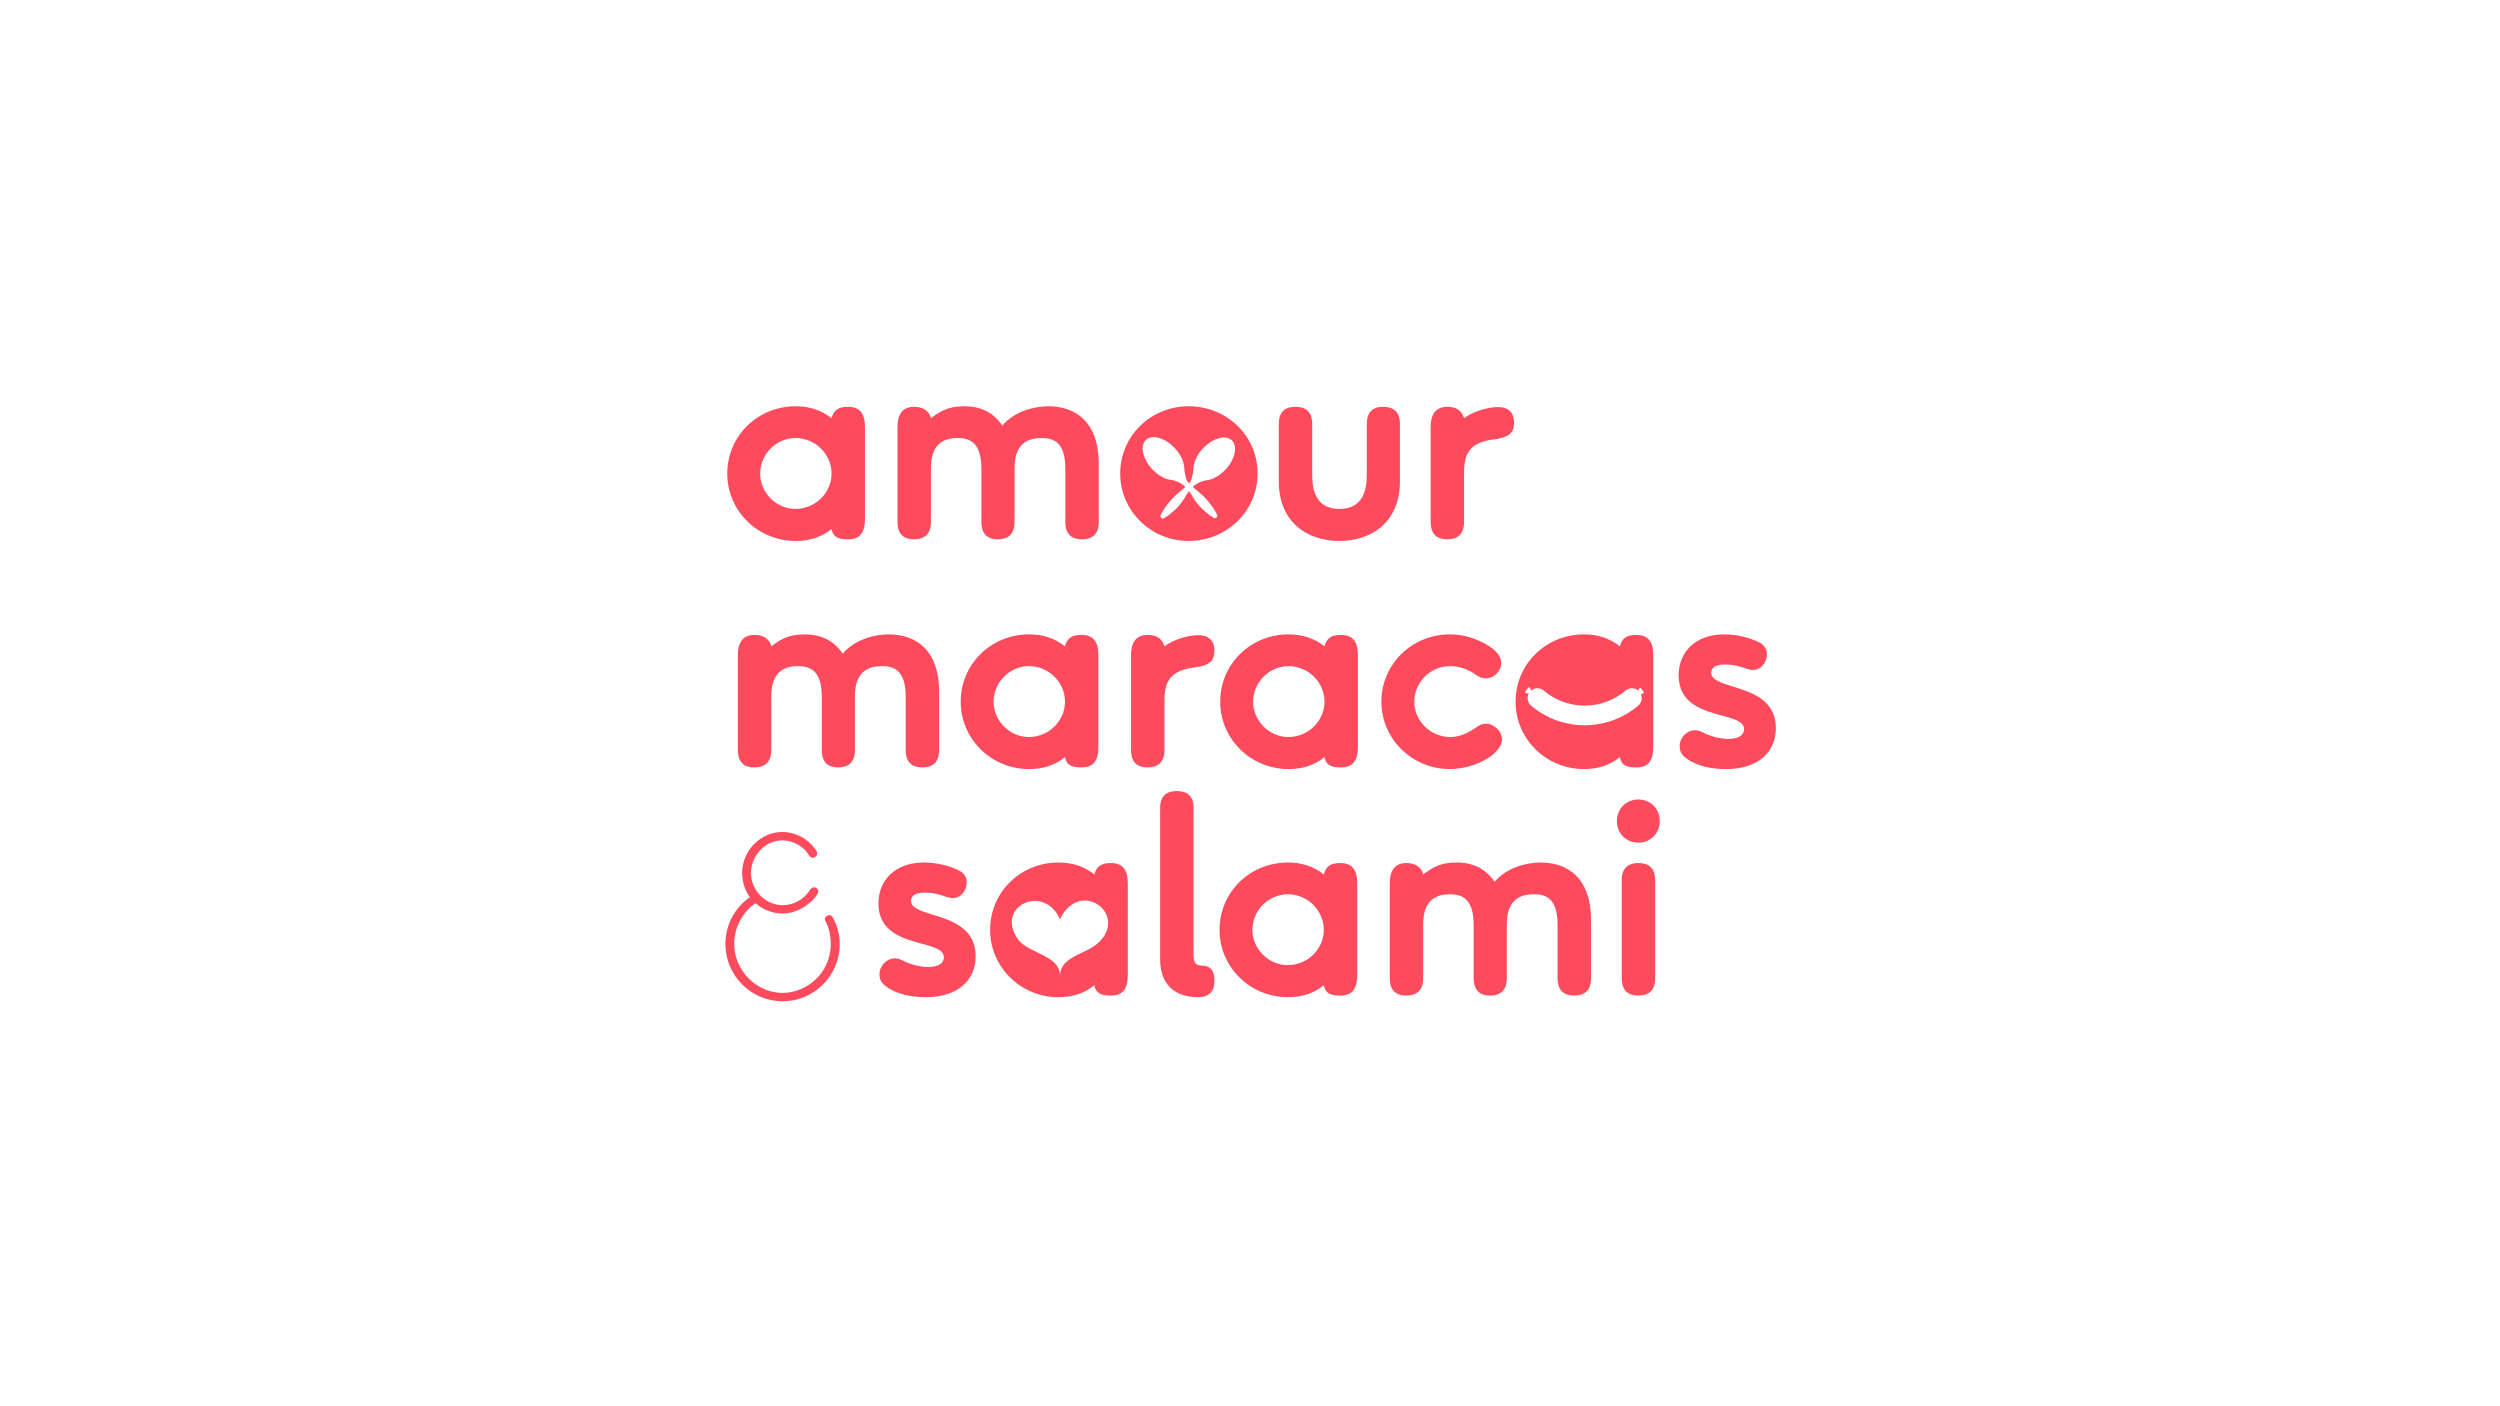 <?xml version="1.0" encoding="utf-8"?>
<!-- Generator: Adobe Illustrator 27.0.0, SVG Export Plug-In . SVG Version: 6.00 Build 0)  -->
<svg version="1.1" id="Calque_1" xmlns="http://www.w3.org/2000/svg" xmlns:xlink="http://www.w3.org/1999/xlink" x="0px" y="0px"
	 viewBox="0 0 1920 1080" style="enable-background:new 0 0 1920 1080;" xml:space="preserve">
<style type="text/css">
	.st0{fill:#FD4A5C;}
</style>
<g>
	<g>
		<path class="st0" d="M651.36,414.2c-6.88,0-11.47-1.25-12.72-7.93c-7.93,6.47-17.31,9.18-27.53,9.18
			c-29.2,0-52.56-23.15-52.56-51.72c0-28.99,23.36-51.72,52.56-51.72c10.01,0,19.4,2.71,27.53,9.18c1.67-6.47,5.42-8.76,12.72-8.76
			c8.76,0,12.93,5.01,12.93,15.43v70.49C664.29,409.19,660.33,414.2,651.36,414.2z M610.9,336.4c-14.81,0-27.11,12.51-27.11,27.32
			c0,14.6,12.3,27.11,27.11,27.11c15.43,0,27.74-12.51,27.74-27.11C638.63,348.92,626.33,336.4,610.9,336.4z"/>
		<path class="st0" d="M830.89,414.2c-7.72,0-12.72-3.75-12.72-13.35v-40.88c0-20.44-8.97-23.57-18.15-23.57
			c-10.43,0-20.86,3.96-20.86,23.15v41.3c0,9.59-5.01,13.35-12.93,13.35c-7.72,0-12.51-3.96-12.51-13.35v-40.88
			c0-20.44-9.18-23.57-18.35-23.57c-10.01,0-20.44,3.96-20.44,23.15v41.3c0,9.38-5.01,13.35-12.93,13.35
			c-7.72,0-12.72-3.75-12.72-13.35v-73c0-9.38,3.75-15.43,12.72-15.43c5.42,0,11.47,2.09,12.93,8.76
			c6.26-4.59,12.51-9.18,25.44-9.18c13.14,0,22.53,4.8,29.41,14.81c9.38-11.05,24.82-14.81,35.25-14.81
			c21.69,0,38.79,12.72,38.79,43.8v45.05C843.82,410.44,838.81,414.2,830.89,414.2z"/>
		<path class="st0" d="M994.84,312.42c7.92,0,12.93,3.75,12.93,13.14v39.42c0,16.69,6.46,25.86,20.86,25.86
			c14.6,0,21.06-9.18,21.06-25.86v-39.42c0-9.18,4.8-13.14,12.51-13.14c7.92,0,12.93,3.75,12.93,13.14v44.22
			c0,31.08-21.69,45.68-46.51,45.68c-24.82,0-46.51-14.6-46.51-45.68v-44.22C982.12,316.17,987.13,312.42,994.84,312.42z"/>
		<path class="st0" d="M1111.47,414.2c-7.72,0-12.72-3.75-12.72-13.35v-73c0-9.38,3.75-15.43,12.72-15.43
			c5.84,0,10.85,1.88,12.93,8.76c6.88-5.21,18.14-8.55,26.07-8.55c8.76,0,12.31,5.01,12.31,11.68c0,5.01-1.46,8.76-5.84,10.64
			c-2.09,1.04-5.01,1.88-8.13,2.29c-3.75,0.42-7.92,1.04-12.51,2.92c-10.01,4.38-11.89,12.72-11.89,22.53v38.17
			C1124.4,410.23,1119.4,414.2,1111.47,414.2z"/>
		<path class="st0" d="M912.88,415.45c-28.99,0-52.56-23.15-52.56-51.72c0-28.99,23.57-51.72,52.56-51.72
			c29.41,0,52.97,22.73,52.97,51.72C965.85,392.3,942.28,415.45,912.88,415.45z M878.29,349.19c0.51,1.76,1.29,3.57,2.32,5.37
			c0.41,0.72,0.86,1.43,1.36,2.14c0.59,0.86,1.25,1.7,1.95,2.53c0.32,0.37,0.64,0.74,0.98,1.1c1.33,1.42,2.75,2.68,4.19,3.76
			c0.88,0.66,1.78,1.25,2.68,1.78c0.81,0.47,1.62,0.89,2.43,1.24c2.16,0.96,4.28,1.5,6.24,1.59c0,0-0.01,0-0.01,0
			c1.05,0.2,1.76,0.49,2.14,0.61c3.22,0.99,5.68,2.58,7.8,4.66c-0.22,0.19-0.44,0.38-0.65,0.57c-0.1,0.09-0.2,0.17-0.3,0.26
			c-0.08,0.07-0.15,0.13-0.23,0.2c-0.06,0.05-0.11,0.1-0.17,0.15c-0.13,0.11-0.25,0.21-0.38,0.32c-0.02,0.02-0.04,0.03-0.05,0.05
			c-2.1,1.77-4.38,3.56-6.35,5.49c0,0,0,0-0.01,0.01c-0.16,0.16-0.32,0.31-0.47,0.47c-0.01,0.01-0.02,0.02-0.04,0.04
			c-0.15,0.15-0.29,0.3-0.43,0.45c-0.01,0.01-0.02,0.02-0.03,0.03c-0.09,0.09-0.17,0.18-0.26,0.28c-0.63,0.69-1.19,1.31-1.73,1.91
			c-0.04,0.04-0.07,0.08-0.11,0.12c-0.13,0.14-0.26,0.29-0.38,0.43c-0.07,0.08-0.14,0.15-0.2,0.23c-0.04,0.04-0.07,0.08-0.11,0.13
			c-0.07,0.08-0.13,0.16-0.2,0.23c-0.09,0.11-0.19,0.22-0.28,0.33c-0.1,0.12-0.21,0.25-0.31,0.37c-0.09,0.11-0.18,0.21-0.27,0.32
			c-0.07,0.08-0.13,0.16-0.2,0.24c-0.04,0.05-0.08,0.1-0.12,0.14c-0.15,0.19-0.31,0.39-0.47,0.59c-0.07,0.09-0.13,0.17-0.2,0.26
			c-0.02,0.03-0.05,0.06-0.07,0.09c-0.45,0.58-0.89,1.17-1.32,1.77c-0.07,0.1-0.14,0.19-0.21,0.29c-0.09,0.13-0.19,0.27-0.28,0.4
			c-0.04,0.06-0.08,0.12-0.12,0.18c-0.28,0.41-0.55,0.83-0.81,1.25c-0.03,0.05-0.06,0.09-0.09,0.14c-0.27,0.44-0.52,0.88-0.75,1.32
			c-0.52,0.99-0.93,1.53-1.5,2.69l0.01,0.01c-0.25,0.46-0.14,1.31,0.5,1.94c0.63,0.62,1.53,0.73,1.97,0.45l0,0
			c0.74-0.45,0.94-0.58,1.17-0.73c2.63-1.66,2.39-1.53,4.65-3.42c0.03-0.02,0.06-0.05,0.09-0.07c1.05-0.87,1.99-1.68,2.88-2.51
			c0.48-0.45,0.95-0.9,1.41-1.37c0.88-0.9,1.74-1.86,2.63-2.99c0.49-0.62,0.99-1.28,1.52-2.01c1.78-2.49,3.04-5.24,4.93-7.62
			c0.05-0.07,0.11-0.13,0.16-0.2c1.86,2.36,3.11,5.08,4.87,7.54c0.52,0.73,1.02,1.4,1.51,2.01c0.89,1.12,1.75,2.09,2.63,2.99
			c0.46,0.47,0.93,0.92,1.41,1.37c0.89,0.82,1.83,1.63,2.88,2.51c0.03,0.03,0.06,0.05,0.09,0.07c2.26,1.89,2.02,1.75,4.65,3.42
			c0.24,0.15,0.44,0.28,1.17,0.73l0,0c0.44,0.27,1.34,0.17,1.97-0.45c0.63-0.62,0.74-1.48,0.49-1.94l0.01-0.01
			c-0.58-1.16-0.98-1.69-1.5-2.69c-0.23-0.44-0.49-0.88-0.75-1.32c-0.03-0.05-0.06-0.09-0.09-0.14c-0.26-0.42-0.53-0.84-0.81-1.25
			c-0.04-0.06-0.08-0.12-0.12-0.18c-0.09-0.13-0.18-0.27-0.28-0.4c-0.07-0.1-0.14-0.19-0.21-0.29c-0.43-0.6-0.87-1.2-1.32-1.77
			c-0.02-0.03-0.04-0.06-0.07-0.09c-0.07-0.09-0.14-0.17-0.2-0.26c-0.16-0.2-0.32-0.4-0.47-0.59c-0.04-0.05-0.08-0.1-0.12-0.14
			c-0.07-0.08-0.13-0.16-0.2-0.24c-0.09-0.11-0.18-0.22-0.27-0.32c-0.1-0.13-0.21-0.25-0.31-0.37c-0.09-0.11-0.19-0.22-0.28-0.33
			c-0.07-0.08-0.13-0.16-0.2-0.23c-0.04-0.04-0.07-0.08-0.11-0.13c-0.07-0.08-0.13-0.15-0.2-0.23c-0.13-0.14-0.25-0.29-0.38-0.43
			c-0.04-0.04-0.07-0.08-0.11-0.12c-0.54-0.6-1.1-1.22-1.73-1.91c-0.08-0.09-0.17-0.19-0.26-0.28c-0.01-0.01-0.02-0.02-0.03-0.03
			c-0.14-0.15-0.28-0.3-0.43-0.45c-0.01-0.01-0.02-0.02-0.04-0.04c-0.16-0.16-0.31-0.32-0.47-0.47c0,0,0,0-0.01-0.01
			c-1.97-1.93-4.24-3.72-6.35-5.49c-0.02-0.02-0.04-0.03-0.05-0.05c-0.13-0.11-0.25-0.22-0.38-0.32c-0.06-0.05-0.12-0.1-0.17-0.15
			c-0.08-0.07-0.15-0.13-0.23-0.2c-0.1-0.09-0.2-0.17-0.3-0.26c-0.11-0.1-0.23-0.21-0.35-0.31c2.05-1.93,4.44-3.42,7.51-4.36
			c0.38-0.12,1.09-0.41,2.14-0.61c0,0-0.01,0-0.01,0c1.96-0.09,4.08-0.63,6.24-1.59c0.81-0.36,1.62-0.77,2.43-1.24
			c0.9-0.52,1.8-1.12,2.68-1.78c1.45-1.08,2.86-2.34,4.19-3.76c0.34-0.36,0.67-0.73,0.98-1.1c0.71-0.83,1.36-1.67,1.95-2.53
			c0.49-0.71,0.94-1.42,1.36-2.14c1.03-1.8,1.81-3.61,2.32-5.37c0.16-0.57,0.3-1.13,0.41-1.68c0.77-3.96,0.09-7.48-2.25-9.67
			c-2.43-2.27-6.17-2.67-10.24-1.48c-0.58,0.17-1.17,0.37-1.76,0.61c-1.79,0.71-3.61,1.71-5.39,2.97c-0.51,0.36-1.01,0.74-1.51,1.15
			c-0.8,0.65-1.59,1.36-2.36,2.12c-0.29,0.29-0.58,0.59-0.87,0.9c-1.53,1.63-2.83,3.35-3.89,5.1c-0.75,1.24-1.39,2.48-1.9,3.72
			c-0.33,0.8-0.61,1.6-0.84,2.38c-0.47,1.64-0.7,3.22-0.69,4.7c0,0,0-0.01-0.01-0.01l-0.05,0.52c-0.27,2.98-0.74,4.5-1.42,7.23
			c-0.33,1.18-1.04,2.25-1.9,3.24c-0.97-1.06-1.78-2.22-2.14-3.51c-0.68-2.74-1.15-4.26-1.42-7.23l-0.05-0.52c0,0,0,0.01-0.01,0.01
			c0.01-1.48-0.22-3.06-0.69-4.7c-0.23-0.78-0.5-1.58-0.84-2.38c-0.51-1.23-1.15-2.48-1.9-3.72c-1.06-1.74-2.37-3.47-3.89-5.1
			c-0.29-0.31-0.58-0.6-0.87-0.9c-0.77-0.76-1.55-1.46-2.36-2.12c-0.5-0.4-1-0.79-1.51-1.15c-1.78-1.27-3.6-2.26-5.39-2.97
			c-0.59-0.23-1.18-0.44-1.76-0.61c-4.07-1.19-7.81-0.79-10.24,1.48c-2.34,2.19-3.03,5.71-2.25,9.67
			C877.99,348.06,878.13,348.62,878.29,349.19z"/>
	</g>
	<g>
		<path class="st0" d="M708.3,589.39c-7.72,0-12.72-3.75-12.72-13.35v-40.88c0-20.44-8.97-23.57-18.15-23.57
			c-10.43,0-20.86,3.96-20.86,23.15v41.3c0,9.59-5.01,13.35-12.93,13.35c-7.72,0-12.51-3.96-12.51-13.35v-40.88
			c0-20.44-9.18-23.57-18.35-23.57c-10.01,0-20.44,3.96-20.44,23.15v41.3c0,9.38-5.01,13.35-12.93,13.35
			c-7.72,0-12.72-3.75-12.72-13.35v-73c0-9.38,3.75-15.43,12.72-15.43c5.42,0,11.47,2.09,12.93,8.76
			c6.26-4.59,12.51-9.18,25.44-9.18c13.14,0,22.53,4.8,29.41,14.81c9.38-11.05,24.82-14.81,35.25-14.81
			c21.69,0,38.79,12.72,38.79,43.8v45.05C721.23,585.64,716.22,589.39,708.3,589.39z"/>
		<path class="st0" d="M830.64,589.39c-6.88,0-11.47-1.25-12.72-7.93c-7.93,6.47-17.31,9.18-27.53,9.18
			c-29.2,0-52.56-23.15-52.56-51.72c0-28.99,23.36-51.72,52.56-51.72c10.01,0,19.4,2.71,27.53,9.18c1.67-6.47,5.42-8.76,12.72-8.76
			c8.76,0,12.93,5.01,12.93,15.43v70.5C843.57,584.39,839.61,589.39,830.64,589.39z M790.18,511.6c-14.81,0-27.11,12.51-27.11,27.32
			c0,14.6,12.31,27.11,27.11,27.11c15.43,0,27.74-12.51,27.74-27.11C817.92,524.11,805.61,511.6,790.18,511.6z"/>
		<path class="st0" d="M881.36,589.39c-7.72,0-12.72-3.75-12.72-13.35v-73c0-9.38,3.75-15.43,12.72-15.43
			c5.84,0,10.85,1.88,12.93,8.76c6.88-5.21,18.14-8.55,26.07-8.55c8.76,0,12.31,5.01,12.31,11.68c0,5.01-1.46,8.76-5.84,10.64
			c-2.09,1.04-5.01,1.88-8.13,2.29c-3.75,0.42-7.92,1.04-12.51,2.92c-10.01,4.38-11.89,12.72-11.89,22.53v38.17
			C894.29,585.43,889.29,589.39,881.36,589.39z"/>
		<path class="st0" d="M1029.94,589.39c-6.88,0-11.47-1.25-12.72-7.93c-7.93,6.47-17.31,9.18-27.53,9.18
			c-29.2,0-52.56-23.15-52.56-51.72c0-28.99,23.36-51.72,52.56-51.72c10.01,0,19.4,2.71,27.53,9.18c1.67-6.47,5.42-8.76,12.72-8.76
			c8.76,0,12.93,5.01,12.93,15.43v70.5C1042.87,584.39,1038.91,589.39,1029.94,589.39z M989.48,511.6
			c-14.81,0-27.11,12.51-27.11,27.32c0,14.6,12.31,27.11,27.11,27.11c15.43,0,27.74-12.51,27.74-27.11
			C1017.22,524.11,1004.92,511.6,989.48,511.6z"/>
		<path class="st0" d="M1141.42,555.81c5.42,0,12.1,5.42,12.1,12.1c0,4.17-2.92,7.72-5.63,10.43c-8.76,7.93-22.73,12.31-34.41,12.31
			c-28.99,0-52.56-23.15-52.56-51.72c0-28.99,23.57-51.72,52.56-51.72c9.18,0,17.73,2.29,25.65,6.47
			c5.84,2.92,13.77,8.13,13.77,15.43c0,6.88-6.05,11.89-11.68,11.89c-2.92,0-5.42-1.04-7.92-2.92c-5.84-4.17-12.51-6.47-19.81-6.47
			c-15.02,0-27.32,12.51-27.32,27.32c0,14.6,12.31,26.9,27.32,27.11c7.51,0,13.56-2.92,19.4-6.88
			C1136.62,556.65,1138.29,555.81,1141.42,555.81z"/>
		<path class="st0" d="M1290.02,572.92c0-6.47,5.42-12.1,11.89-12.1c1.67,0,3.75,0.63,5.42,1.46c6.26,3.13,12.51,5.01,20.02,5.21
			c9.18,0,12.1-3.96,12.1-7.51c0-5.84-7.72-7.93-17.1-10.43c-14.39-3.96-33.16-8.97-33.16-30.87c0-17.94,12.93-31.49,35.04-31.49
			c9.59,0,19.19,2.5,26.7,6.05c4.17,2.09,6.05,5.42,6.05,9.18c0,6.05-4.17,12.1-10.64,12.1c-3.13,0-6.26-1.46-9.18-2.29
			c-3.96-1.25-7.51-1.88-12.72-1.88c-8.55,0-10.22,3.75-10.22,6.26c0,5.42,7.3,7.72,16.48,10.64c14.39,4.38,33.16,10.22,33.16,31.91
			c0,18.15-13.35,31.49-38.17,31.49c-10.22,0-21.9-1.88-30.45-8.13C1291.06,579.59,1290.02,576.67,1290.02,572.92z"/>
		<path class="st0" d="M1256.78,589.39c-6.88,0-11.47-1.25-12.72-7.93c-7.93,6.47-17.31,9.18-27.53,9.18
			c-29.2,0-52.56-23.15-52.56-51.72c0-28.99,23.36-51.72,52.56-51.72c10.01,0,19.4,2.71,27.53,9.18c1.67-6.47,5.42-8.76,12.72-8.76
			c8.76,0,12.93,5.01,12.93,15.43v70.5C1269.71,584.39,1265.74,589.39,1256.78,589.39z M1262.21,531.17l-1.72-2.31
			c-0.47-0.63-1.44-0.52-1.75,0.2l-0.56,1.29c-2.77-2.34-6.9-2.41-9.75,0.02c-8.73,7.44-19.88,11.54-31.4,11.54
			c-11.52,0-22.67-4.1-31.4-11.54c-2.85-2.43-6.99-2.36-9.76-0.02l-0.83-2.05c-0.22-0.54-0.95-0.65-1.31-0.18l-2.31,2.97
			c-0.36,0.46-0.08,1.15,0.5,1.23l2.13,0.29c-1.6,3.05-0.95,6.92,1.79,9.25c11.46,9.76,26.09,15.14,41.19,15.14
			c15.1,0,29.73-5.38,41.19-15.14c2.64-2.25,3.34-5.92,1.95-8.92l1.35-0.16C1262.29,532.7,1262.68,531.8,1262.21,531.17z"/>
	</g>
	<g>
		<g>
			<path class="st0" d="M675.47,748.11c0-6.47,5.42-12.1,11.89-12.1c1.67,0,3.75,0.63,5.42,1.46c6.26,3.13,12.51,5.01,20.02,5.21
				c9.18,0,12.1-3.96,12.1-7.51c0-5.84-7.72-7.93-17.1-10.43c-14.39-3.96-33.16-8.97-33.16-30.87c0-17.94,12.93-31.49,35.04-31.49
				c9.59,0,19.19,2.5,26.7,6.05c4.17,2.09,6.05,5.42,6.05,9.18c0,6.05-4.17,12.1-10.64,12.1c-3.13,0-6.26-1.46-9.18-2.29
				c-3.96-1.25-7.51-1.88-12.72-1.88c-8.55,0-10.22,3.75-10.22,6.26c0,5.42,7.3,7.72,16.48,10.64
				c14.39,4.38,33.16,10.22,33.16,31.91c0,18.14-13.35,31.49-38.17,31.49c-10.22,0-21.9-1.88-30.45-8.13
				C676.51,754.79,675.47,751.87,675.47,748.11z"/>
			<path class="st0" d="M923.74,741.65c4.38,0,8.97,2.29,8.97,11.68c0,8.13-4.38,12.51-12.31,12.51c-18.98,0-29.41-10.43-29.41-29.2
				V620.47c0-9.38,5.01-12.93,12.72-12.93c7.93,0,12.93,3.55,12.93,12.93V730.8C916.65,737.48,916.44,741.65,923.74,741.65z"/>
			<path class="st0" d="M1029.42,764.59c-6.88,0-11.47-1.25-12.72-7.93c-7.93,6.47-17.31,9.18-27.53,9.18
				c-29.2,0-52.56-23.15-52.56-51.72c0-28.99,23.36-51.72,52.56-51.72c10.01,0,19.4,2.71,27.53,9.18c1.67-6.47,5.42-8.76,12.72-8.76
				c8.76,0,12.93,5,12.93,15.43v70.49C1042.35,759.58,1038.39,764.59,1029.42,764.59z M988.96,686.79
				c-14.81,0-27.11,12.51-27.11,27.32c0,14.6,12.31,27.11,27.11,27.11c15.43,0,27.74-12.51,27.74-27.11
				C1016.7,699.31,1004.39,686.79,988.96,686.79z"/>
			<path class="st0" d="M1208.95,764.59c-7.72,0-12.72-3.75-12.72-13.35v-40.88c0-20.44-8.97-23.57-18.15-23.57
				c-10.43,0-20.86,3.96-20.86,23.15v41.3c0,9.59-5.01,13.35-12.93,13.35c-7.72,0-12.51-3.96-12.51-13.35v-40.88
				c0-20.44-9.18-23.57-18.35-23.57c-10.01,0-20.44,3.96-20.44,23.15v41.3c0,9.39-5,13.35-12.93,13.35
				c-7.72,0-12.72-3.75-12.72-13.35v-73c0-9.39,3.76-15.43,12.72-15.43c5.42,0,11.47,2.09,12.93,8.76
				c6.26-4.59,12.51-9.18,25.45-9.18c13.14,0,22.53,4.8,29.41,14.81c9.39-11.05,24.82-14.81,35.25-14.81
				c21.69,0,38.79,12.72,38.79,43.8v45.05C1221.88,760.83,1216.87,764.59,1208.95,764.59z"/>
			<path class="st0" d="M1241.76,630.69c0-9.59,7.09-16.68,16.48-16.68c9.39,0,16.48,7.09,16.48,16.68
				c0,9.18-7.09,16.48-16.48,16.48C1248.85,647.17,1241.76,639.87,1241.76,630.69z M1258.23,764.59c-7.72,0-12.72-3.75-12.72-13.35
				v-75.29c0-9.38,5.01-13.14,12.72-13.14c7.92,0,12.93,3.75,12.93,13.14v75.29C1271.17,760.83,1266.16,764.59,1258.23,764.59z"/>
			<path class="st0" d="M853.22,764.59c-6.88,0-11.47-1.25-12.72-7.93c-7.93,6.47-17.31,9.18-27.53,9.18
				c-29.2,0-52.56-23.15-52.56-51.72c0-28.99,23.36-51.72,52.56-51.72c10.01,0,19.4,2.71,27.53,9.18c1.67-6.47,5.42-8.76,12.72-8.76
				c8.76,0,12.93,5,12.93,15.43v70.49C866.16,759.58,862.19,764.59,853.22,764.59z M781.79,721.38c8.36,11.2,31.76,11.9,32.3,27.55
				c0.02,0.08,0.03,0.17,0.05,0.25c0.12-12.96,15.98-16.12,25.02-21.77c31.79-21.46-8.33-55.23-25.16-21.52
				C802.01,678.37,763.85,695.75,781.79,721.38z"/>
		</g>
		<g>
			<path class="st0" d="M601.11,768.97c-24.26,0-43.99-19.74-43.99-43.99c0-14.44,7-27.79,18.77-35.93
				c-3.83-5.31-5.93-11.88-5.93-18.62c0-17.07,14.19-31.48,30.98-31.48c9.45,0,18.89,4.75,24.62,12.39l0.37,0.51
				c0.82,1.11,1.66,2.26,1.66,3.57c0,1.82-1.55,3.29-3.46,3.29c-1.66,0-2.83-1.68-3.67-3.15c-3.73-5.81-11.7-10.02-19.37-10.19
				c-14.57,0-24.37,12.96-24.37,25.06c0,13.4,11.17,24.73,24.4,24.73c7.75,0,15.01-3.69,19.92-10.13c0.08-0.1,0.17-0.26,0.29-0.46
				c0.67-1.08,1.91-3.09,3.81-3.09c1.82,0,3.29,1.4,3.29,3.13c-0.21,2.77-5.18,7.7-6.39,8.61c-6.59,5.46-13.84,8.36-20.93,8.36
				c-7.64,0-15.05-2.81-20.93-7.92c-10.08,6.92-16.31,18.84-16.31,31.32c0,20.37,17.05,37.57,37.24,37.57
				c17.75,0,36.9-14.43,36.9-37.74c0-5.98-1.21-11.7-3.4-16.08c-0.52-0.87-1.1-1.83-1.1-2.93c0-1.81,2.05-2.96,3.46-2.96
				c1.97,0,2.84,2.04,3.22,2.92c3.1,6.02,4.75,12.69,4.75,19.23C644.94,749.23,625.27,768.97,601.11,768.97z"/>
		</g>
	</g>
</g>
</svg>
